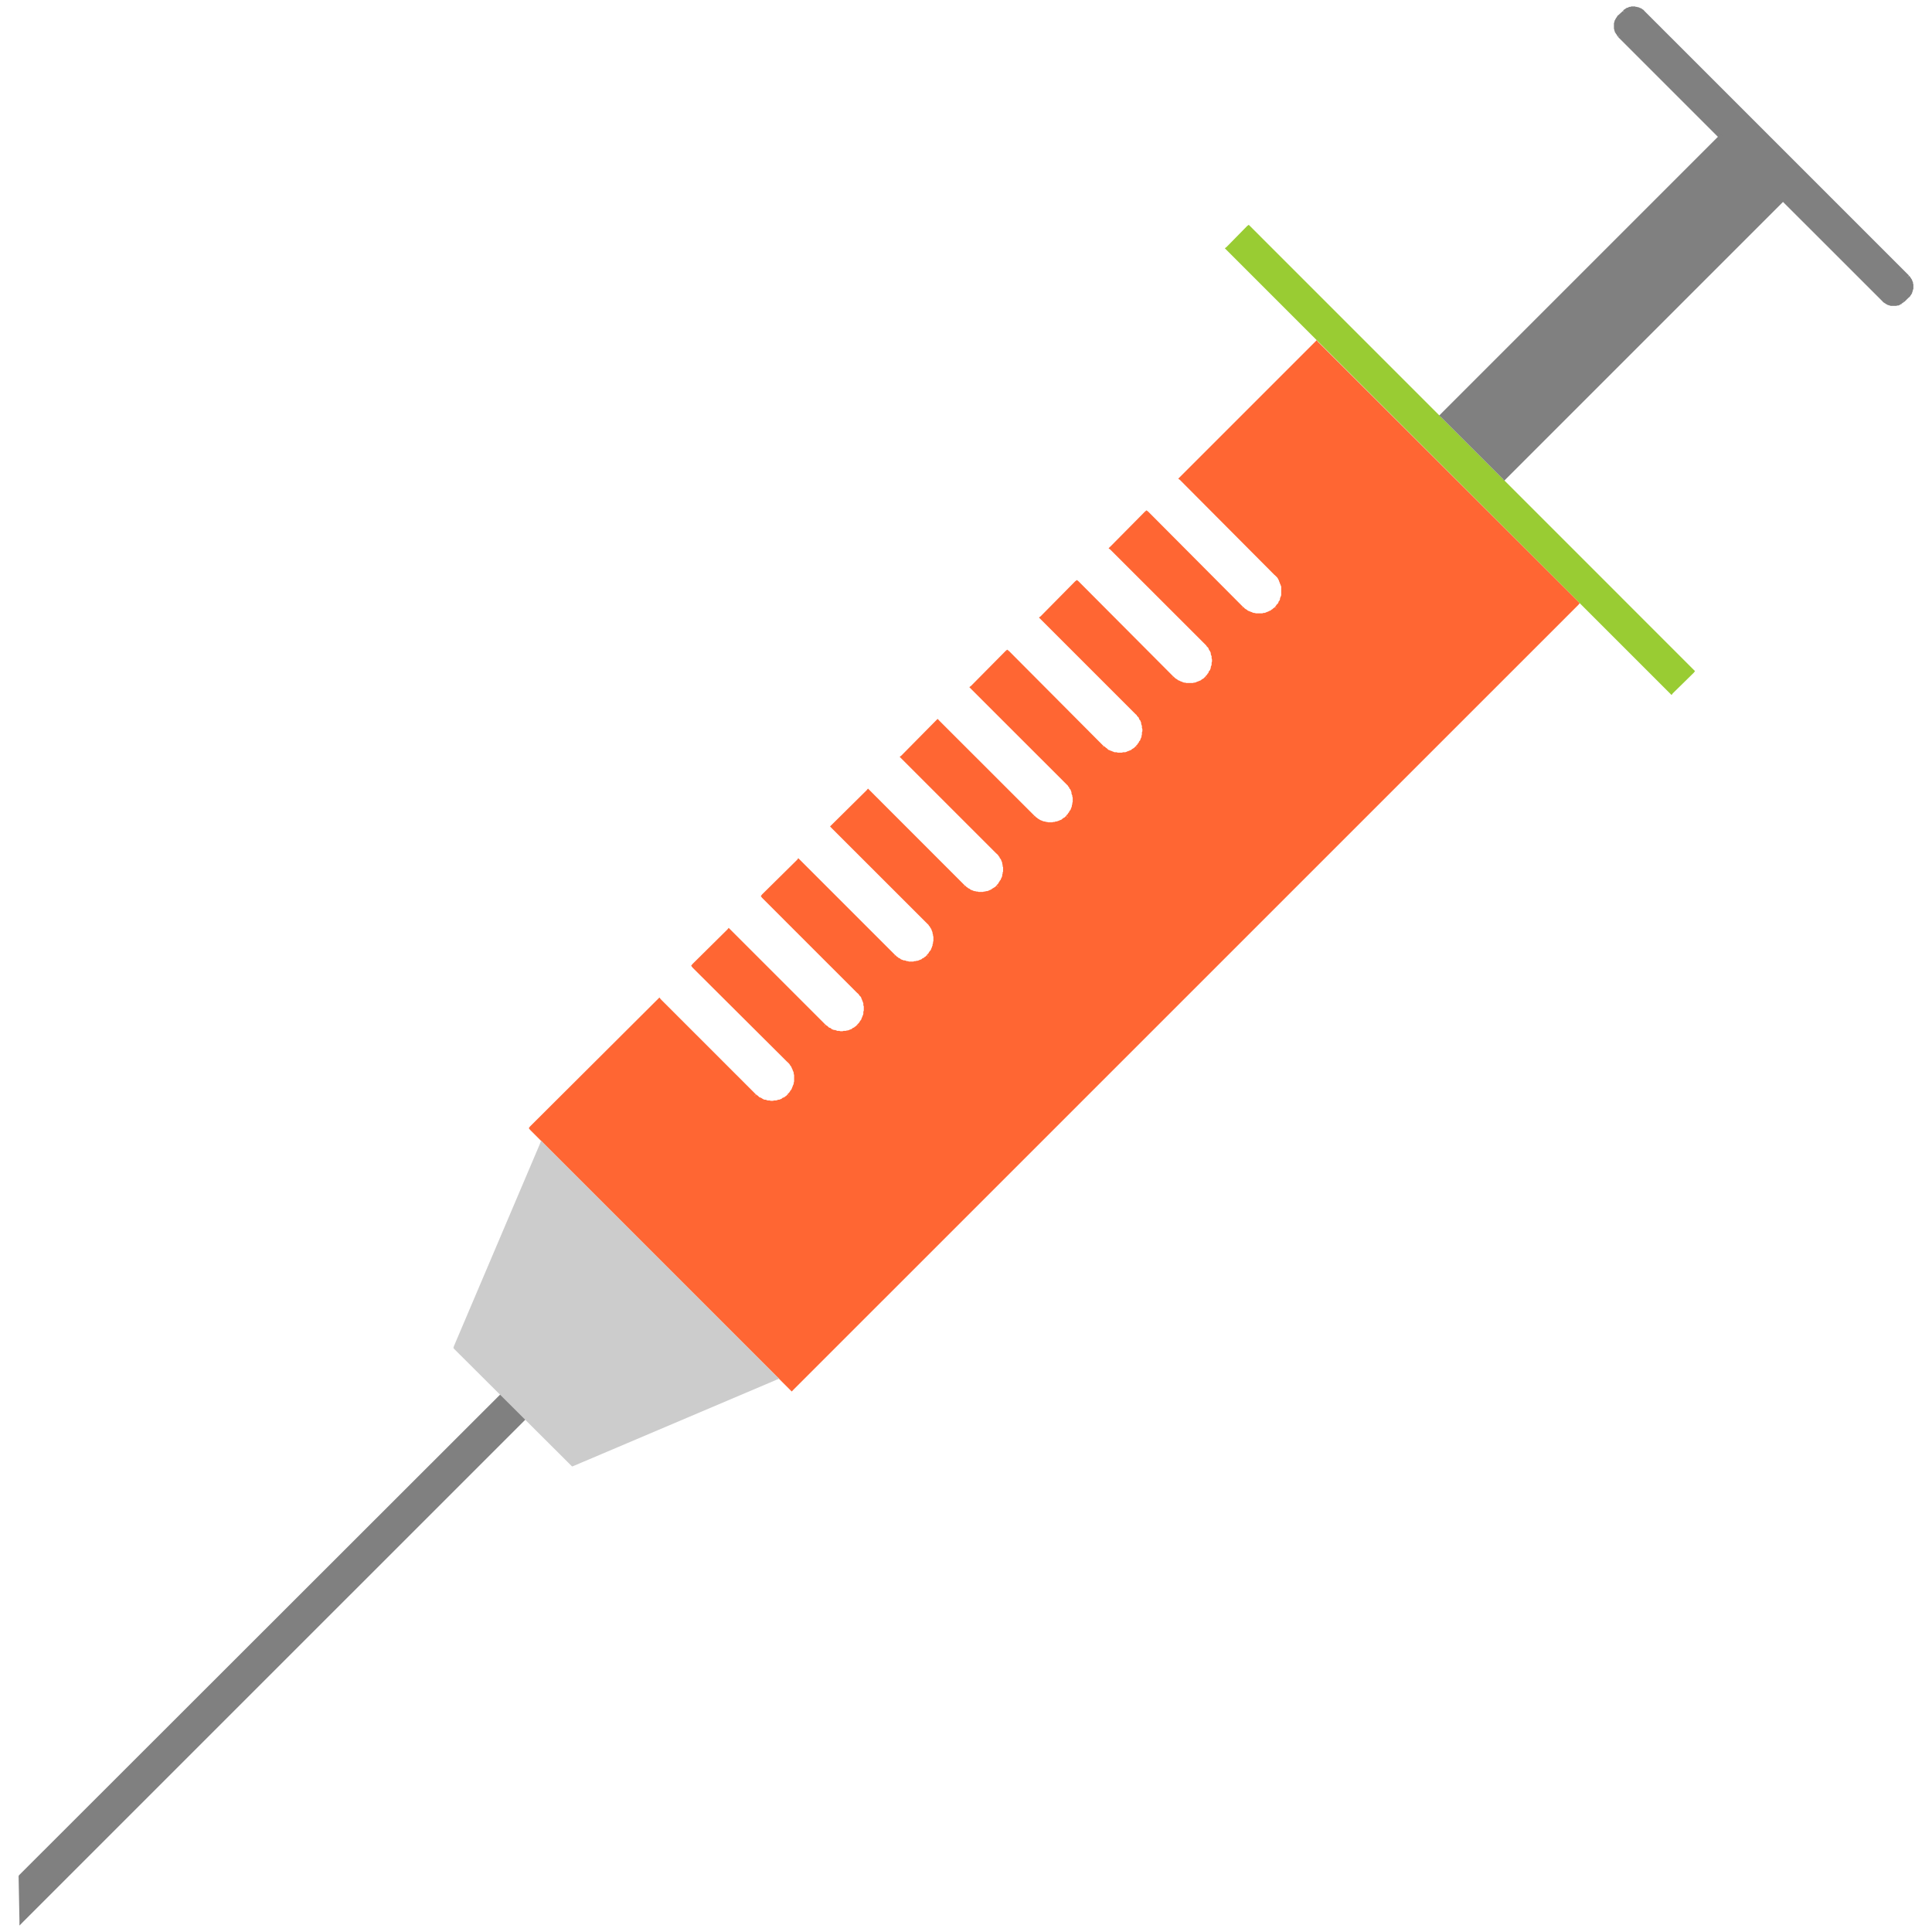 <?xml version="1.0" encoding="UTF-8"?>
<svg xmlns="http://www.w3.org/2000/svg" xmlns:xlink="http://www.w3.org/1999/xlink" xmlns:xodm="http://www.corel.com/coreldraw/odm/2003" xml:space="preserve" version="1.1" style="shape-rendering:geometricPrecision; text-rendering:geometricPrecision; image-rendering:optimizeQuality; fill-rule:evenodd; clip-rule:evenodd" viewBox="0 0 300 300">
 <defs>
  <style type="text/css">
   <![CDATA[
    .fil0 {fill:none}
    .fil3 {fill:gray}
    .fil1 {fill:#99CC33}
    .fil5 {fill:#FF6633}
    .fil4 {fill:gray;fill-rule:nonzero}
    .fil2 {fill:#99CC33;fill-rule:nonzero}
    .fil7 {fill:#CCCCCC;fill-rule:nonzero}
    .fil6 {fill:#FF6633;fill-rule:nonzero}
   ]]>
  </style>
 </defs>
 <g id="Layer_x0020_1">
  <rect class="fil0" width="300" height="300"></rect>
  <g id="_1990093656928">
   <g>
    <polygon class="fil1" points="193.9,35.35 262.76,104.21 259.56,107.47 190.64,38.55 "></polygon>
    <path id="_1" class="fil2" d="M262.5 104.47l-68.85 -68.86 0.45 -0.51 68.91 68.92 0 0.45 -0.51 0zm0.51 -0.45l0.19 0.19 -0.19 0.25 0 -0.44zm-3.71 3.2l3.2 -3.2 0.51 0.44 -3.26 3.2 -0.44 0 0 -0.44 -0.01 0zm0.45 0.44l-0.19 0.26 -0.26 -0.26 0.45 0zm-68.85 -69.3l68.85 68.86 -0.45 0.44 -68.85 -68.85 0 -0.45 0.45 0zm-0.45 0.45l-0.26 -0.26 0.26 -0.19 0 0.45zm3.65 -3.2l-3.2 3.2 -0.45 -0.45 3.2 -3.26 0.45 0 0 0.51 0 0zm-0.45 -0.51l0.25 -0.19 0.2 0.19 -0.45 0z"></path>
   </g>
   <g>
    <polygon class="fil3" points="78.14,216.51 81.54,220.03 3.34,298.23 3.21,291.45 "></polygon>
    <path id="_1_0" class="fil4" d="M81.34 220.23l-3.45 -3.46 0.44 -0.45 3.46 3.46 0 0.45 -0.45 0zm0.45 -0.45l0.19 0.25 -0.19 0.19 0 -0.44zm-78.71 78.2l78.26 -78.2 0.45 0.45 -78.2 78.19 -0.57 -0.19 0.06 -0.25zm0.51 0.44l-0.57 0.58 0 -0.77 0.57 0.19 0 0zm-0.06 -6.97l0.13 6.78 -0.64 0 -0.13 -6.78 0.06 -0.26 0.58 0.26 0 0zm-0.64 0l0 -0.13 0.06 -0.13 -0.06 0.26zm75.45 -74.68l-74.87 74.94 -0.52 -0.52 74.94 -74.87 0.45 0 0 0.45zm-0.45 -0.45l0.25 -0.25 0.19 0.25 -0.44 0z"></path>
   </g>
   <g>
    <path class="fil5" d="M204.46 53.27l40.38 40.38 -121.9 121.9 -40.38 -40.37 19.84 -19.84 14.71 14.78c1.54,1.47 3.97,1.54 5.44,0l0 0c1.47,-1.47 1.47,-3.9 0,-5.38l-14.78 -14.78 5.38 -5.37 14.78 14.71c1.47,1.54 3.96,1.54 5.44,0l0 0c1.47,-1.47 1.47,-3.9 0,-5.37l-14.78 -14.79 5.37 -5.37 14.78 14.71c1.48,1.54 3.97,1.54 5.44,0.07l0 0c1.48,-1.54 1.48,-3.97 0,-5.44l-14.78 -14.78 5.38 -5.38 14.78 14.72c1.47,1.53 3.9,1.53 5.44,0.06l0 0c1.47,-1.54 1.47,-3.97 -0.06,-5.44l-14.72 -14.78 5.38 -5.38 14.78 14.78c1.47,1.48 3.9,1.48 5.44,0l0 0c1.47,-1.47 1.47,-3.96 -0.07,-5.44l-14.71 -14.78 5.37 -5.38 14.79 14.79c1.47,1.47 3.9,1.47 5.37,0l0 0c1.54,-1.48 1.54,-3.91 0,-5.44l-14.78 -14.78 5.44 -5.38 14.78 14.78c1.48,1.48 3.91,1.48 5.38,0l0 0c1.53,-1.47 1.47,-3.9 0,-5.44l-14.78 -14.71 5.44 -5.44 14.78 14.78c1.47,1.47 3.9,1.47 5.37,0l0 0c1.48,-1.47 1.48,-3.91 0,-5.44l-14.78 -14.72 21.06 -21.05 -0.02 0.01z"></path>
    <path id="_1_1" class="fil6" d="M244.58 93.91l-40.37 -40.38 0.44 -0.45 40.45 40.38 0 0.45 -0.52 0zm0.52 -0.45l0.19 0.19 -0.19 0.26 0 -0.45zm-122.42 121.9l121.9 -121.9 0.52 0.45 -121.91 121.9 -0.51 0 0 -0.45zm0.51 0.45l-0.25 0.26 -0.26 -0.26 0.51 0zm-40.44 -40.89l40.44 40.44 -0.51 0.45 -40.38 -40.38 0 -0.51 0.45 0zm-0.45 0.51l-0.19 -0.25 0.19 -0.26 0 0.51zm20.29 -19.83l-19.84 19.83 -0.45 -0.51 19.84 -19.77 0.45 0 0 0.44 0 0.01zm-0.45 -0.45l0.26 -0.26 0.19 0.26 -0.45 0zm14.78 15.23l-14.78 -14.78 0.45 -0.45 14.78 14.78 0 0 -0.45 0.45zm5.38 -0.45l0.51 0.45 0 0 -0.19 0.12 -0.13 0.13 -0.19 0.13 -0.19 0.13 -0.13 0.13 -0.19 0.06 -0.19 0.13 -0.19 0.06 -0.19 0.06 -0.19 0.07 -0.2 0.06 -0.19 0.06 -0.19 0 -0.19 0.06 -0.19 0 -0.19 0 -0.19 0 -0.26 0 -0.19 -0.06 -0.19 0 -0.19 -0.06 -0.19 -0.06 -0.19 -0.07 -0.19 -0.06 -0.2 -0.06 -0.19 -0.13 -0.13 -0.06 -0.19 -0.13 -0.19 -0.13 -0.13 -0.13 -0.19 -0.13 -0.12 -0.12 0.44 -0.45 0.13 0.13 0.13 0.06 0.13 0.13 0.13 0.13 0.19 0.06 0.12 0.06 0.2 0.13 0.12 0.06 0.13 0.07 0.19 0 0.19 0.06 0.13 0.06 0.19 0 0.13 0 0.19 0.06 0.19 0 0.13 0 0.19 -0.06 0.19 0 0.13 0 0.19 -0.06 0.13 -0.06 0.19 0 0.13 -0.07 0.19 -0.06 0.13 -0.13 0.13 -0.06 0.19 -0.06 0.13 -0.13 0.13 -0.06 0.12 -0.13 0.13 -0.13 0 0 -0.01 0zm0.25 0.19l0 0 0 0 0 0 -0.26 -0.19 0.26 0.19zm-0.25 -5.18l0.44 -0.45 0 0 0.2 0.19 0.12 0.13 0.13 0.19 0.13 0.13 0.06 0.19 0.13 0.19 0.07 0.19 0.12 0.13 0.07 0.26 0.06 0.19 0.06 0.19 0 0.19 0.06 0.19 0 0.19 0 0.19 0 0.19 0 0.2 0 0.19 0 0.19 -0.06 0.19 0 0.26 -0.06 0.19 -0.06 0.19 -0.07 0.13 -0.12 0.19 -0.07 0.19 -0.13 0.19 -0.06 0.19 -0.13 0.19 -0.13 0.13 -0.12 0.13 -0.13 0.19 -0.52 -0.45 0.13 -0.13 0.13 -0.13 0.13 -0.19 0.06 -0.12 0.13 -0.13 0.06 -0.13 0.07 -0.19 0.06 -0.13 0.06 -0.19 0.07 -0.13 0.06 -0.19 0 -0.13 0.06 -0.19 0 -0.19 0 -0.13 0 -0.19 0 -0.19 0 -0.13 0 -0.19 -0.06 -0.13 0 -0.19 -0.06 -0.19 -0.07 -0.13 -0.06 -0.19 -0.06 -0.13 -0.07 -0.13 -0.06 -0.19 -0.13 -0.13 -0.06 -0.12 -0.13 -0.19 -0.13 -0.13 -0.13 -0.13 0 0 0.01 0.01zm-14.27 -15.23l14.71 14.78 -0.45 0.45 -14.78 -14.72 0 -0.51 0.52 0zm-0.51 0.51l-0.2 -0.26 0.2 -0.25 0 0.51zm5.88 -5.44l-5.37 5.44 -0.52 -0.51 5.44 -5.38 0.45 0 0 0.45 0 0zm-0.45 -0.45l0.2 -0.25 0.25 0.25 -0.45 0zm14.79 15.23l-14.79 -14.78 0.45 -0.45 14.78 14.78 0 0 -0.44 0.45zm5.37 -0.45l0.45 0.45 0 0 -0.13 0.13 -0.13 0.13 -0.19 0.13 -0.19 0.12 -0.13 0.13 -0.19 0.13 -0.19 0.06 -0.19 0.07 -0.19 0.06 -0.19 0.06 -0.19 0.07 -0.2 0.06 -0.19 0 -0.19 0.06 -0.19 0 -0.19 0 -0.26 0 -0.19 0 -0.19 -0.06 -0.19 0 -0.19 -0.06 -0.19 -0.07 -0.19 -0.06 -0.19 -0.06 -0.19 -0.07 -0.2 -0.12 -0.12 -0.07 -0.19 -0.13 -0.2 -0.12 -0.12 -0.13 -0.19 -0.13 -0.13 -0.13 0.44 -0.45 0.13 0.13 0.13 0.07 0.13 0.12 0.13 0.13 0.19 0.06 0.13 0.07 0.12 0.13 0.2 0.06 0.12 0.06 0.19 0 0.2 0.07 0.12 0.06 0.19 0 0.13 0 0.19 0.06 0.19 0 0.13 0 0.19 -0.06 0.13 0 0.19 0 0.19 -0.06 0.13 0 0.19 -0.07 0.13 -0.06 0.19 -0.06 0.13 -0.07 0.13 -0.13 0.19 -0.06 0.13 -0.13 0.13 -0.06 0.12 -0.13 0.13 -0.13 0 0 -0.01 0zm0.26 0.2l0 0 0 0 0 0 -0.26 -0.2 0.26 0.2zm-0.26 -5.12l0.45 -0.51 0 0 0.19 0.19 0.13 0.12 0.13 0.2 0.12 0.12 0.07 0.19 0.13 0.2 0.06 0.19 0.13 0.19 0.06 0.19 0.06 0.19 0 0.19 0.06 0.19 0.07 0.19 0 0.19 0 0.2 0 0.19 0 0.19 0 0.25 0 0.13 -0.07 0.26 -0.06 0.19 0 0.19 -0.06 0.19 -0.06 0.19 -0.13 0.19 -0.06 0.13 -0.13 0.19 -0.07 0.19 -0.12 0.2 -0.13 0.12 -0.13 0.19 -0.19 0.13 -0.45 -0.44 0.13 -0.13 0.13 -0.13 0.13 -0.19 0.06 -0.13 0.13 -0.13 0.06 -0.13 0.06 -0.19 0.07 -0.13 0.06 -0.19 0.06 -0.12 0.06 -0.2 0 -0.12 0 -0.2 0.07 -0.19 0 -0.13 0 -0.19 0 -0.12 0 -0.2 -0.07 -0.19 0 -0.12 0 -0.2 -0.06 -0.12 -0.06 -0.19 -0.06 -0.13 -0.07 -0.19 -0.06 -0.13 -0.06 -0.19 -0.13 -0.13 -0.13 -0.13 -0.06 -0.13 -0.13 -0.13 -0.13 -0.12 0 0 0 0.01zm-14.27 -15.3l14.72 14.79 -0.45 0.51 -14.78 -14.78 0 -0.52 0.51 0zm-0.51 0.52l-0.19 -0.26 0.19 -0.26 0 0.52zm5.89 -5.44l-5.38 5.44 -0.51 -0.52 5.44 -5.37 0.44 0 0 0.44 0.01 0.01zm-0.45 -0.45l0.19 -0.26 0.26 0.26 -0.45 0zm14.72 15.23l-14.72 -14.78 0.45 -0.45 14.78 14.78 0 0 -0.51 0.45zm5.43 -0.45l0.45 0.45 0 0 -0.13 0.12 -0.12 0.2 -0.2 0.12 -0.19 0.07 -0.19 0.12 -0.13 0.13 -0.19 0.07 -0.19 0.06 -0.19 0.06 -0.19 0.06 -0.19 0.07 -0.19 0.06 -0.19 0 -0.19 0.06 -0.2 0 -0.25 0 -0.19 0 -0.19 0 -0.19 -0.06 -0.2 0 -0.19 -0.06 -0.19 -0.07 -0.19 -0.06 -0.19 -0.06 -0.19 -0.06 -0.19 -0.07 -0.19 -0.13 -0.13 -0.12 -0.19 -0.13 -0.19 -0.06 -0.13 -0.2 -0.19 -0.12 0.51 -0.45 0.13 0.13 0.13 0.13 0.12 0.06 0.13 0.13 0.19 0.06 0.13 0.13 0.13 0.06 0.19 0.06 0.13 0.07 0.19 0 0.19 0.06 0.13 0.06 0.19 0 0.13 0.06 0.19 0 0.13 0 0.19 0 0.19 0 0.13 -0.06 0.19 0 0.19 -0.06 0.13 0 0.19 -0.06 0.13 -0.07 0.19 -0.06 0.13 -0.06 0.13 -0.13 0.19 -0.06 0.12 -0.13 0.13 -0.06 0.13 -0.13 0.13 -0.13 0 0 -0.02 0zm0.26 0.26l0 0 0 0 0 0 -0.26 -0.26 0.26 0.26zm-0.26 -5.19l0.45 -0.51 0 0 0.13 0.19 0.19 0.13 0.13 0.19 0.13 0.13 0.06 0.19 0.13 0.19 0.06 0.19 0.06 0.19 0.13 0.19 0.07 0.19 0 0.2 0.06 0.19 0.06 0.19 0 0.19 0 0.19 0 0.19 0 0.19 0 0.26 0 0.19 -0.06 0.19 -0.06 0.19 0 0.19 -0.07 0.19 -0.06 0.2 -0.13 0.19 -0.06 0.12 -0.13 0.2 -0.06 0.19 -0.13 0.19 -0.13 0.13 -0.13 0.19 -0.19 0.12 -0.45 -0.44 0.13 -0.13 0.13 -0.13 0.06 -0.13 0.13 -0.19 0.13 -0.13 0.06 -0.12 0.07 -0.2 0.06 -0.12 0.06 -0.19 0.06 -0.13 0 -0.2 0.07 -0.12 0 -0.19 0.06 -0.2 0 -0.12 0 -0.19 0 -0.13 0 -0.19 -0.06 -0.19 0 -0.13 -0.07 -0.19 0 -0.13 -0.06 -0.19 -0.06 -0.13 -0.06 -0.19 -0.07 -0.13 -0.13 -0.19 -0.06 -0.13 -0.13 -0.13 -0.06 -0.13 -0.13 -0.12 -0.13 -0.13 0 0 0 0.01zm-14.33 -15.29l14.78 14.78 -0.44 0.51 -14.79 -14.78 0 -0.51 0.45 0zm-0.45 0.51l-0.25 -0.26 0.25 -0.25 0 0.51zm5.89 -5.44l-5.44 5.44 -0.45 -0.51 5.44 -5.38 0.45 0 0 0.45 0 0zm-0.45 -0.45l0.2 -0.25 0.25 0.25 -0.45 0zm14.72 15.23l-14.72 -14.78 0.45 -0.45 14.78 14.79 0 0 -0.51 0.44zm5.44 -0.44l0.45 0.44 0 0 -0.13 0.19 -0.19 0.13 -0.13 0.13 -0.19 0.13 -0.19 0.06 -0.13 0.13 -0.19 0.06 -0.19 0.07 -0.19 0.12 -0.19 0 -0.19 0.07 -0.2 0.06 -0.19 0 -0.19 0.06 -0.19 0 -0.26 0 -0.19 0 -0.19 0 -0.19 -0.06 -0.19 0 -0.19 -0.06 -0.19 -0.07 -0.19 0 -0.19 -0.12 -0.19 -0.07 -0.2 -0.06 -0.19 -0.13 -0.13 -0.13 -0.19 -0.06 -0.19 -0.13 -0.13 -0.19 -0.19 -0.13 0.52 -0.44 0.12 0.12 0.13 0.13 0.13 0.07 0.13 0.12 0.19 0.07 0.13 0.12 0.13 0.07 0.19 0.06 0.12 0.06 0.2 0.07 0.12 0 0.2 0.06 0.19 0 0.12 0.06 0.2 0 0.12 0 0.19 0 0.2 0 0.12 -0.06 0.2 0 0.12 -0.06 0.19 0 0.2 -0.07 0.12 -0.06 0.13 -0.06 0.19 -0.07 0.13 -0.12 0.13 -0.07 0.19 -0.12 0.13 -0.07 0.13 -0.13 0.13 -0.12 0 0 -0.02 0zm0.26 0.25l0 0 0 0 0 0 -0.26 -0.25 0.26 0.25zm-0.26 -5.18l0.45 -0.51 0 0 0.13 0.19 0.19 0.12 0.13 0.2 0.06 0.19 0.13 0.13 0.13 0.19 0.06 0.19 0.06 0.19 0.06 0.19 0.07 0.19 0.06 0.19 0.06 0.19 0 0.19 0.06 0.19 0 0.2 0 0.19 0 0.25 0 0.2 -0.06 0.19 0 0.19 -0.06 0.19 -0.06 0.19 -0.07 0.19 -0.06 0.19 -0.06 0.19 -0.06 0.19 -0.13 0.13 -0.07 0.19 -0.12 0.19 -0.13 0.13 -0.13 0.19 -0.19 0.13 -0.45 -0.45 0.13 -0.12 0.13 -0.13 0.06 -0.13 0.13 -0.19 0.06 -0.13 0.13 -0.13 0.06 -0.19 0.07 -0.13 0.06 -0.13 0.06 -0.19 0 -0.19 0.06 -0.13 0 -0.19 0.07 -0.13 0 -0.19 0 -0.19 0 -0.13 0 -0.19 -0.07 -0.12 0 -0.2 -0.06 -0.19 0 -0.13 -0.06 -0.19 -0.06 -0.13 -0.07 -0.19 -0.06 -0.12 -0.13 -0.13 -0.06 -0.19 -0.13 -0.13 -0.06 -0.13 -0.13 -0.13 -0.13 -0.13 0 0 0 0.02zm-14.33 -15.23l14.78 14.72 -0.45 0.51 -14.78 -14.78 0 -0.45 0.45 0zm-0.45 0.45l-0.26 -0.26 0.26 -0.19 0 0.45zm5.88 -5.44l-5.43 5.44 -0.45 -0.45 5.37 -5.44 0.52 0 0 0.45 -0.01 0zm-0.51 -0.45l0.26 -0.26 0.26 0.26 -0.52 0zm14.78 15.23l-14.78 -14.78 0.51 -0.45 14.79 14.78 0 0 -0.52 0.45zm5.44 -0.45l0.45 0.45 0 0 -0.13 0.19 -0.19 0.13 -0.13 0.13 -0.19 0.12 -0.19 0.07 -0.19 0.13 -0.13 0.06 -0.19 0.13 -0.19 0.06 -0.19 0.06 -0.19 0 -0.19 0.07 -0.19 0.06 -0.19 0 -0.26 0 -0.19 0 -0.19 0 -0.19 0 -0.2 0 -0.19 -0.06 -0.19 -0.07 -0.19 0 -0.19 -0.06 -0.19 -0.13 -0.19 -0.06 -0.19 -0.06 -0.19 -0.13 -0.19 -0.07 -0.13 -0.12 -0.19 -0.13 -0.13 -0.19 -0.19 -0.13 0.51 -0.45 0.13 0.13 0.13 0.13 0.12 0.06 0.13 0.13 0.13 0.06 0.19 0.13 0.13 0.06 0.19 0.07 0.13 0.06 0.19 0.06 0.13 0 0.19 0.07 0.13 0 0.19 0.06 0.19 0 0.13 0 0.19 0 0.13 0 0.19 -0.06 0.19 0 0.13 -0.07 0.19 0 0.13 -0.06 0.19 -0.06 0.13 -0.07 0.19 -0.06 0.12 -0.06 0.13 -0.13 0.19 -0.13 0.13 -0.06 0.13 -0.13 0.13 -0.13 0 0 -0.02 0zm0.26 0.26l0 0 0 0 0 0 -0.26 -0.26 0.26 0.26zm-0.26 -5.19l0.45 -0.51 0 0 0.13 0.19 0.19 0.13 0.06 0.19 0.13 0.19 0.13 0.13 0.13 0.19 0.06 0.19 0.06 0.19 0.07 0.19 0.06 0.2 0.06 0.19 0.06 0.19 0 0.19 0.07 0.19 0 0.19 0 0.19 0 0.26 0 0.19 -0.07 0.19 0 0.19 -0.06 0.19 -0.06 0.19 -0.06 0.19 -0.07 0.2 -0.06 0.19 -0.06 0.19 -0.13 0.13 -0.13 0.19 -0.06 0.19 -0.13 0.19 -0.19 0.13 -0.13 0.12 -0.45 -0.44 0.13 -0.13 0.13 -0.13 0.06 -0.13 0.13 -0.13 0.06 -0.19 0.13 -0.12 0.07 -0.13 0.06 -0.19 0.06 -0.13 0.06 -0.19 0 -0.13 0.07 -0.19 0 -0.19 0.06 -0.13 0 -0.19 0 -0.19 0 -0.13 0 -0.19 -0.06 -0.13 0 -0.19 -0.07 -0.13 -0.06 -0.19 0 -0.19 -0.06 -0.13 -0.06 -0.19 -0.07 -0.13 -0.13 -0.13 -0.06 -0.19 -0.13 -0.13 -0.06 -0.13 -0.13 -0.12 -0.13 -0.13 0 0 0 0.01zm-14.33 -15.23l14.78 14.72 -0.44 0.51 -14.79 -14.78 0 -0.45 0.45 0zm-0.45 0.45l-0.25 -0.26 0.25 -0.19 0 0.45zm5.89 -5.37l-5.44 5.37 -0.45 -0.44 5.38 -5.44 0.51 0 0 0.51 0 0zm-0.51 -0.52l0.25 -0.19 0.26 0.19 -0.51 0zm14.78 15.23l-14.78 -14.71 0.51 -0.52 14.72 14.79 0 0 -0.45 0.44zm5.44 -0.44l0.45 0.44 0 0 -0.13 0.19 -0.19 0.13 -0.13 0.13 -0.19 0.13 -0.19 0.06 -0.19 0.13 -0.13 0.06 -0.19 0.13 -0.19 0.06 -0.2 0.07 -0.19 0 -0.19 0.06 -0.25 0.06 -0.13 0 -0.26 0 -0.19 0 -0.19 0 -0.19 0 -0.19 0 -0.19 -0.06 -0.19 -0.06 -0.19 0 -0.2 -0.07 -0.19 -0.06 -0.19 -0.13 -0.19 -0.06 -0.19 -0.13 -0.19 -0.06 -0.13 -0.13 -0.19 -0.13 -0.13 -0.13 -0.19 -0.19 0.45 -0.44 0.19 0.12 0.13 0.13 0.12 0.07 0.13 0.12 0.13 0.13 0.19 0.06 0.13 0.07 0.19 0.06 0.13 0.06 0.19 0.07 0.13 0.06 0.19 0 0.13 0 0.19 0.06 0.19 0 0.13 0 0.19 0 0.13 0 0.19 -0.06 0.19 0 0.13 0 0.19 -0.06 0.13 -0.07 0.19 -0.06 0.13 -0.06 0.19 -0.07 0.13 -0.06 0.12 -0.13 0.13 -0.06 0.19 -0.13 0.13 -0.13 0.13 -0.12 0 0 -0.01 0zm0.19 0.25l0 0 0 0 0 0 -0.19 -0.25 0.19 0.25zm-0.19 -5.18l0.45 -0.45 0 0 0.13 0.13 0.12 0.19 0.13 0.13 0.13 0.19 0.13 0.19 0.06 0.13 0.13 0.19 0.06 0.19 0.06 0.19 0.07 0.19 0.06 0.19 0.06 0.2 0 0.19 0.07 0.19 0 0.19 0 0.26 0 0.19 0 0.19 -0.07 0.19 0 0.19 -0.06 0.19 -0.06 0.19 -0.07 0.19 -0.06 0.19 -0.06 0.2 -0.06 0.19 -0.13 0.19 -0.13 0.13 -0.13 0.19 -0.13 0.19 -0.12 0.13 -0.13 0.12 -0.45 -0.44 0.13 -0.13 0.13 -0.13 0.06 -0.13 0.13 -0.13 0.06 -0.19 0.13 -0.12 0.06 -0.13 0.06 -0.19 0.07 -0.13 0.06 -0.19 0 -0.13 0.06 -0.19 0 -0.19 0 -0.13 0.07 -0.19 0 -0.13 0 -0.19 -0.07 -0.19 0 -0.13 0 -0.19 -0.06 -0.13 -0.06 -0.19 0 -0.19 -0.07 -0.13 -0.06 -0.19 -0.13 -0.13 -0.06 -0.13 -0.06 -0.19 -0.13 -0.13 -0.13 -0.13 -0.06 -0.13 -0.13 -0.12 0 0 0 0.01zm-14.34 -15.23l14.79 14.78 -0.45 0.45 -14.78 -14.78 0 -0.45 0.44 0zm-0.44 0.45l-0.26 -0.26 0.26 -0.19 0 0.45zm5.88 -5.38l-5.44 5.38 -0.44 -0.45 5.37 -5.44 0.52 0 0 0.51 -0.01 0zm-0.51 -0.51l0.26 -0.19 0.25 0.19 -0.51 0zm14.78 15.23l-14.78 -14.72 0.51 -0.51 14.72 14.78 0 0 -0.45 0.45zm5.44 -0.45l0.45 0.52 0 0 -0.19 0.12 -0.13 0.13 -0.13 0.13 -0.19 0.13 -0.19 0.06 -0.19 0.13 -0.19 0.06 -0.19 0.13 -0.13 0.06 -0.19 0.07 -0.26 0.06 -0.19 0 -0.19 0.06 -0.19 0 -0.19 0 -0.19 0 -0.19 0 -0.2 0 -0.19 0 -0.19 -0.06 -0.19 0 -0.19 -0.06 -0.19 -0.07 -0.26 -0.06 -0.12 -0.13 -0.2 -0.06 -0.19 -0.13 -0.19 -0.06 -0.13 -0.13 -0.19 -0.13 -0.13 -0.13 -0.19 -0.19 0.45 -0.45 0.13 0.13 0.13 0.13 0.19 0.13 0.13 0.06 0.12 0.13 0.2 0.06 0.12 0.07 0.13 0.06 0.19 0.06 0.13 0.07 0.19 0.06 0.19 0 0.13 0.06 0.19 0 0.13 0 0.19 0 0.19 0 0.13 0 0.19 0 0.19 -0.06 0.13 0 0.19 -0.06 0.13 -0.07 0.19 -0.06 0.13 -0.06 0.19 -0.07 0.13 -0.06 0.13 -0.13 0.13 -0.06 0.19 -0.13 0.12 -0.13 0.13 -0.13 0 0 -0.01 0zm0.2 0.26l0 0 0 0 0 0 -0.19 -0.26 0.19 0.26zm-0.2 -5.19l0.45 -0.44 0 0 0.13 0.12 0.13 0.2 0.12 0.12 0.13 0.19 0.13 0.2 0.06 0.12 0.13 0.2 0.07 0.19 0.06 0.19 0.06 0.19 0.06 0.19 0.07 0.19 0 0.19 0.06 0.19 0 0.26 0 0.19 0 0.19 0 0.19 -0.06 0.19 0 0.19 -0.07 0.2 -0.06 0.19 -0.06 0.19 -0.06 0.19 -0.07 0.19 -0.13 0.19 -0.06 0.19 -0.13 0.13 -0.13 0.19 -0.12 0.19 -0.13 0.13 -0.13 0.19 -0.45 -0.51 0.13 -0.13 0.13 -0.13 0.06 -0.13 0.13 -0.12 0.06 -0.2 0.07 -0.12 0.13 -0.13 0.06 -0.19 0.06 -0.13 0 -0.19 0.06 -0.13 0.07 -0.19 0 -0.13 0 -0.19 0.06 -0.19 0 -0.13 0 -0.19 -0.06 -0.19 0 -0.13 0 -0.19 -0.07 -0.13 -0.06 -0.19 0 -0.19 -0.06 -0.13 -0.06 -0.13 -0.13 -0.19 -0.07 -0.13 -0.06 -0.19 -0.13 -0.13 -0.13 -0.13 -0.06 -0.12 -0.13 -0.13 0 0 0 0.01zm-14.33 -15.23l14.78 14.79 -0.44 0.44 -14.79 -14.78 0 -0.45 0.45 0zm-0.45 0.45l-0.26 -0.19 0.26 -0.26 0 0.45zm5.89 -5.37l-5.44 5.37 -0.45 -0.44 5.38 -5.44 0.51 0 0 0.51 0 0zm-0.51 -0.52l0.25 -0.19 0.26 0.19 -0.51 0zm14.78 15.3l-14.78 -14.78 0.51 -0.52 14.72 14.79 0 0 -0.45 0.51zm5.44 -0.51l0.45 0.51 0 0 -0.19 0.13 -0.13 0.13 -0.19 0.12 -0.13 0.13 -0.19 0.13 -0.19 0.06 -0.2 0.13 -0.19 0.06 -0.19 0.07 -0.19 0.06 -0.19 0.06 -0.19 0 -0.19 0.07 -0.19 0 -0.19 0 -0.2 0 -0.19 0 -0.19 0 -0.19 0 -0.19 -0.07 -0.26 0 -0.12 -0.06 -0.26 -0.06 -0.19 -0.07 -0.13 -0.12 -0.19 -0.07 -0.19 -0.13 -0.19 -0.06 -0.13 -0.13 -0.19 -0.12 -0.19 -0.13 -0.13 -0.13 0.45 -0.51 0.13 0.12 0.12 0.13 0.19 0.13 0.13 0.06 0.13 0.13 0.13 0.06 0.19 0.07 0.13 0.06 0.19 0.06 0.13 0.07 0.19 0.06 0.13 0 0.19 0.06 0.19 0 0.13 0 0.19 0 0.19 0 0.13 0 0.19 0 0.13 -0.06 0.19 0 0.19 -0.06 0.13 -0.07 0.19 -0.06 0.13 -0.06 0.12 -0.07 0.19 -0.06 0.13 -0.13 0.13 -0.06 0.13 -0.13 0.19 -0.13 0.13 -0.12 0 0 -0.01 0zm0.19 0.25l0 0 0 0 0 0 -0.19 -0.25 0.19 0.25zm-0.26 -5.18l0.52 -0.45 0 0 0.13 0.13 0.12 0.19 0.13 0.13 0.13 0.19 0.13 0.19 0.06 0.13 0.13 0.19 0.06 0.19 0.06 0.19 0.07 0.19 0.06 0.2 0 0.19 0.06 0.19 0 0.25 0.07 0.2 0 0.19 0 0.19 -0.07 0.19 0 0.19 -0.06 0.19 0 0.19 -0.06 0.19 -0.07 0.19 -0.06 0.2 -0.06 0.19 -0.13 0.19 -0.06 0.19 -0.13 0.19 -0.13 0.13 -0.13 0.19 -0.12 0.13 -0.13 0.19 -0.45 -0.52 0.13 -0.12 0.06 -0.13 0.13 -0.13 0.13 -0.13 0.06 -0.13 0.06 -0.19 0.13 -0.13 0.06 -0.19 0 -0.12 0.07 -0.2 0.06 -0.12 0.06 -0.19 0 -0.13 0 -0.19 0 -0.19 0 -0.13 0 -0.19 0 -0.13 0 -0.19 0 -0.2 -0.06 -0.12 -0.06 -0.19 -0.07 -0.13 -0.06 -0.19 -0.06 -0.13 -0.06 -0.19 -0.07 -0.13 -0.06 -0.13 -0.13 -0.19 -0.13 -0.13 -0.13 -0.13 -0.12 -0.12 0 0 -0.01 0.01zm-14.27 -15.23l14.79 14.78 -0.52 0.45 -14.71 -14.78 0 -0.45 0.44 0zm-0.44 0.45l-0.26 -0.19 0.26 -0.26 0 0.45zm21.43 -20.99l-20.99 20.99 -0.44 -0.45 20.99 -20.99 0.44 0 0 0.45zm-0.44 -0.45l0.25 -0.26 0.19 0.26 -0.44 0z"></path>
   </g>
   <g>
    <path class="fil7" d="M88.89 227.33l-18.11 -18.11 13.38 -31.48 36.21 36.21 -31.48 13.38 0 0zm-9.08 -9.02m-2.37 -24.83m24.83 2.37m2.37 24.82z"></path>
    <path id="_1_2" class="fil7" d="M70.98 208.96l18.17 18.18 -0.45 0.44 -18.17 -18.11 -0.06 -0.38 0.51 -0.13 0 0zm-0.45 0.52l-0.13 -0.19 0.06 -0.2 0.07 0.39 0 0zm13.88 -31.62l-13.31 31.49 -0.64 -0.26 13.38 -31.48 0.51 -0.13 0.06 0.38zm-0.57 -0.25l0.19 -0.52 0.32 0.39 -0.52 0.13 0.01 0zm36.34 36.6l-36.28 -36.28 0.45 -0.45 36.28 36.29 -0.13 0.51 -0.32 -0.07 0 0zm0.45 -0.45l0.39 0.32 -0.51 0.19 0.12 -0.51 0 0zm-31.87 13.25l31.49 -13.31 0.26 0.58 -31.49 13.37 -0.32 -0.06 0.06 -0.58 0 0zm0.26 0.64l-0.19 0.06 -0.13 -0.13 0.32 0.07 0 0z"></path>
   </g>
   <g>
    <path class="fil3" d="M276.9 30.87l-43.32 43.33 -9.6 -9.67 43.26 -43.32 -15.74 -15.68c-0.77,-0.83 -0.77,-2.11 0,-2.88l0.7 -0.76c0.77,-0.77 2.11,-0.77 2.88,0.06l41.15 41.08c0.77,0.77 0.77,2.11 0,2.88l-0.77 0.7c-0.77,0.84 -2.05,0.77 -2.88,0l-15.68 -15.74 0 0z"></path>
    <path id="_1_3" class="fil4" d="M233.38 73.94l43.26 -43.26 0.45 0.45 -43.26 43.26 -0.45 0 0 -0.45zm0.45 0.45l-0.25 0.26 -0.2 -0.26 0.45 0zm-9.66 -10.11l9.66 9.66 -0.45 0.45 -9.66 -9.66 0 -0.45 0.45 0zm-0.45 0.45l-0.25 -0.19 0.25 -0.26 0 0.45zm43.71 -43.26l-43.26 43.26 -0.45 -0.45 43.26 -43.26 0.51 0 -0.06 0.45 0 0zm0.06 -0.45l0.2 0.19 -0.26 0.26 0.06 -0.45 0 0zm-15.74 -15.74l15.74 15.74 -0.51 0.45 -15.74 -15.74 0 0 0.51 -0.45zm-0.51 -2.88l0.45 0.45 0 0 0 0.06 -0.07 0.06 -0.06 0.06 -0.06 0.07 -0.06 0.13 0 0.06 -0.07 0.06 0 0.06 -0.06 0.07 0 0.12 -0.06 0.07 0 0.06 0 0.06 0 0.07 0 0.13 0 0.06 0 0.06 0 0.06 0 0.13 0 0.06 0.06 0.07 0 0.13 0 0.06 0.06 0.06 0 0.06 0.07 0.13 0 0.06 0.06 0.07 0.06 0.06 0.06 0.06 0.07 0.07 0.06 0.06 -0.51 0.45 -0.07 -0.07 -0.06 -0.12 -0.06 -0.07 -0.06 -0.13 -0.07 -0.06 -0.06 -0.13 -0.06 -0.06 -0.07 -0.13 0 -0.13 -0.06 -0.06 0 -0.13 -0.06 -0.13 0 -0.12 0 -0.07 0 -0.12 0 -0.13 0 -0.13 0 -0.06 0 -0.13 0 -0.13 0.06 -0.13 0 -0.13 0.06 -0.06 0 -0.13 0.07 -0.06 0.06 -0.13 0.06 -0.13 0.07 -0.06 0.06 -0.13 0.06 -0.06 0.06 -0.13 0.07 -0.06 0 0 0 0.02zm1.22 -0.26l-0.77 0.71 -0.45 -0.45 0.77 -0.7 0 0 0.45 0.44zm2.87 -0.45l-0.51 0.45 0.06 0 -0.06 -0.06 -0.13 -0.06 0 0 -0.13 -0.07 -0.06 -0.06 -0.06 0 -0.06 -0.06 -0.07 -0.07 -0.12 0 -0.07 0 -0.06 -0.06 -0.06 0 -0.13 0 -0.07 -0.06 -0.06 0 -0.06 0 -0.13 0 -0.06 0 -0.06 0.06 -0.13 0 -0.07 0 -0.06 0 -0.06 0.06 -0.06 0 -0.13 0.07 -0.06 0 -0.07 0.06 -0.06 0.06 -0.06 0 -0.07 0.07 -0.06 0.06 -0.06 0.06 -0.45 -0.45 0.06 -0.12 0.07 -0.07 0.12 -0.06 0.07 -0.06 0.12 -0.07 0.07 -0.06 0.13 -0.06 0.12 0 0.07 -0.06 0.13 -0.07 0.12 0 0.07 0 0.13 -0.06 0.12 0 0.13 0 0.13 0 0.06 0 0.13 0 0.13 0.06 0.13 0 0.06 0 0.13 0.07 0.13 0 0.12 0.06 0.07 0.06 0.13 0 0.06 0.06 0.13 0.07 0.06 0.06 0.13 0.06 0.06 0.07 0.13 0.12 0 0 -0.02 0zm40.64 41.6l-41.15 -41.15 0.51 -0.45 41.09 41.09 0 0 -0.45 0.51zm0.45 2.88l-0.45 -0.51 0 0 0.06 -0.07 0.07 -0.06 0.06 -0.06 0 -0.06 0.06 -0.07 0.07 -0.06 0 -0.06 0.06 -0.07 0 -0.12 0.06 -0.07 0 -0.06 0 -0.06 0.06 -0.07 0 -0.12 0 -0.07 0 -0.06 0 -0.13 0 -0.06 -0.06 -0.06 0 -0.13 0 -0.06 0 -0.07 -0.06 -0.06 0 -0.06 -0.06 -0.13 0 -0.07 -0.07 -0.06 -0.06 -0.06 0 -0.06 -0.06 -0.07 -0.07 -0.06 -0.06 -0.06 0.45 -0.51 0.13 0.12 0.06 0.07 0.06 0.12 0.07 0.07 0.06 0.13 0.06 0.06 0.06 0.13 0 0.06 0.07 0.13 0.06 0.13 0 0.12 0 0.07 0.06 0.12 0 0.13 0 0.13 0 0.13 0 0.06 0 0.13 0 0.13 -0.06 0.13 0 0.06 -0.06 0.13 0 0.13 -0.07 0.06 0 0.13 -0.06 0.13 -0.06 0.06 -0.06 0.13 -0.07 0.06 -0.06 0.13 -0.06 0.06 -0.13 0.13 0 0 0 -0.02zm-1.16 0.26l0.71 -0.77 0.45 0.51 -0.71 0.7 0 0 -0.45 -0.44zm-2.87 0.44l0.44 -0.51 0 0 0.07 0.06 0.06 0.07 0.06 0.06 0.07 0.06 0.06 0.06 0.06 0 0.13 0.07 0.06 0 0.06 0.06 0.07 0 0.13 0 0.06 0.06 0.06 0 0.13 0 0.06 0 0.07 0 0.06 0 0.13 0 0.06 0 0.06 0 0.07 0 0.12 -0.06 0.07 0 0.06 -0.06 0.06 0 0.06 -0.07 0.13 0 0.07 -0.06 0.06 -0.06 0.06 -0.06 0.07 0 0.06 -0.07 0.45 0.45 -0.07 0.06 -0.13 0.07 -0.06 0.06 -0.13 0.06 -0.06 0.13 -0.13 0 -0.06 0.06 -0.13 0.07 -0.13 0.06 -0.06 0 -0.13 0 -0.13 0.06 -0.13 0 -0.12 0 -0.07 0 -0.12 0 -0.13 0 -0.13 0 -0.06 0 -0.13 0 -0.13 -0.06 -0.06 0 -0.13 -0.06 -0.13 0 -0.06 -0.07 -0.13 -0.06 -0.13 -0.06 -0.06 -0.07 -0.13 -0.06 -0.06 -0.06 -0.13 -0.06 -0.06 -0.07 0 0 0.02 0zm-15.3 -16.19l15.74 15.68 -0.44 0.51 -15.75 -15.74 0 -0.45 0.45 0zm-0.45 0l0.26 -0.25 0.19 0.25 -0.45 0z"></path>
   </g>
  </g>
 </g>
</svg>
